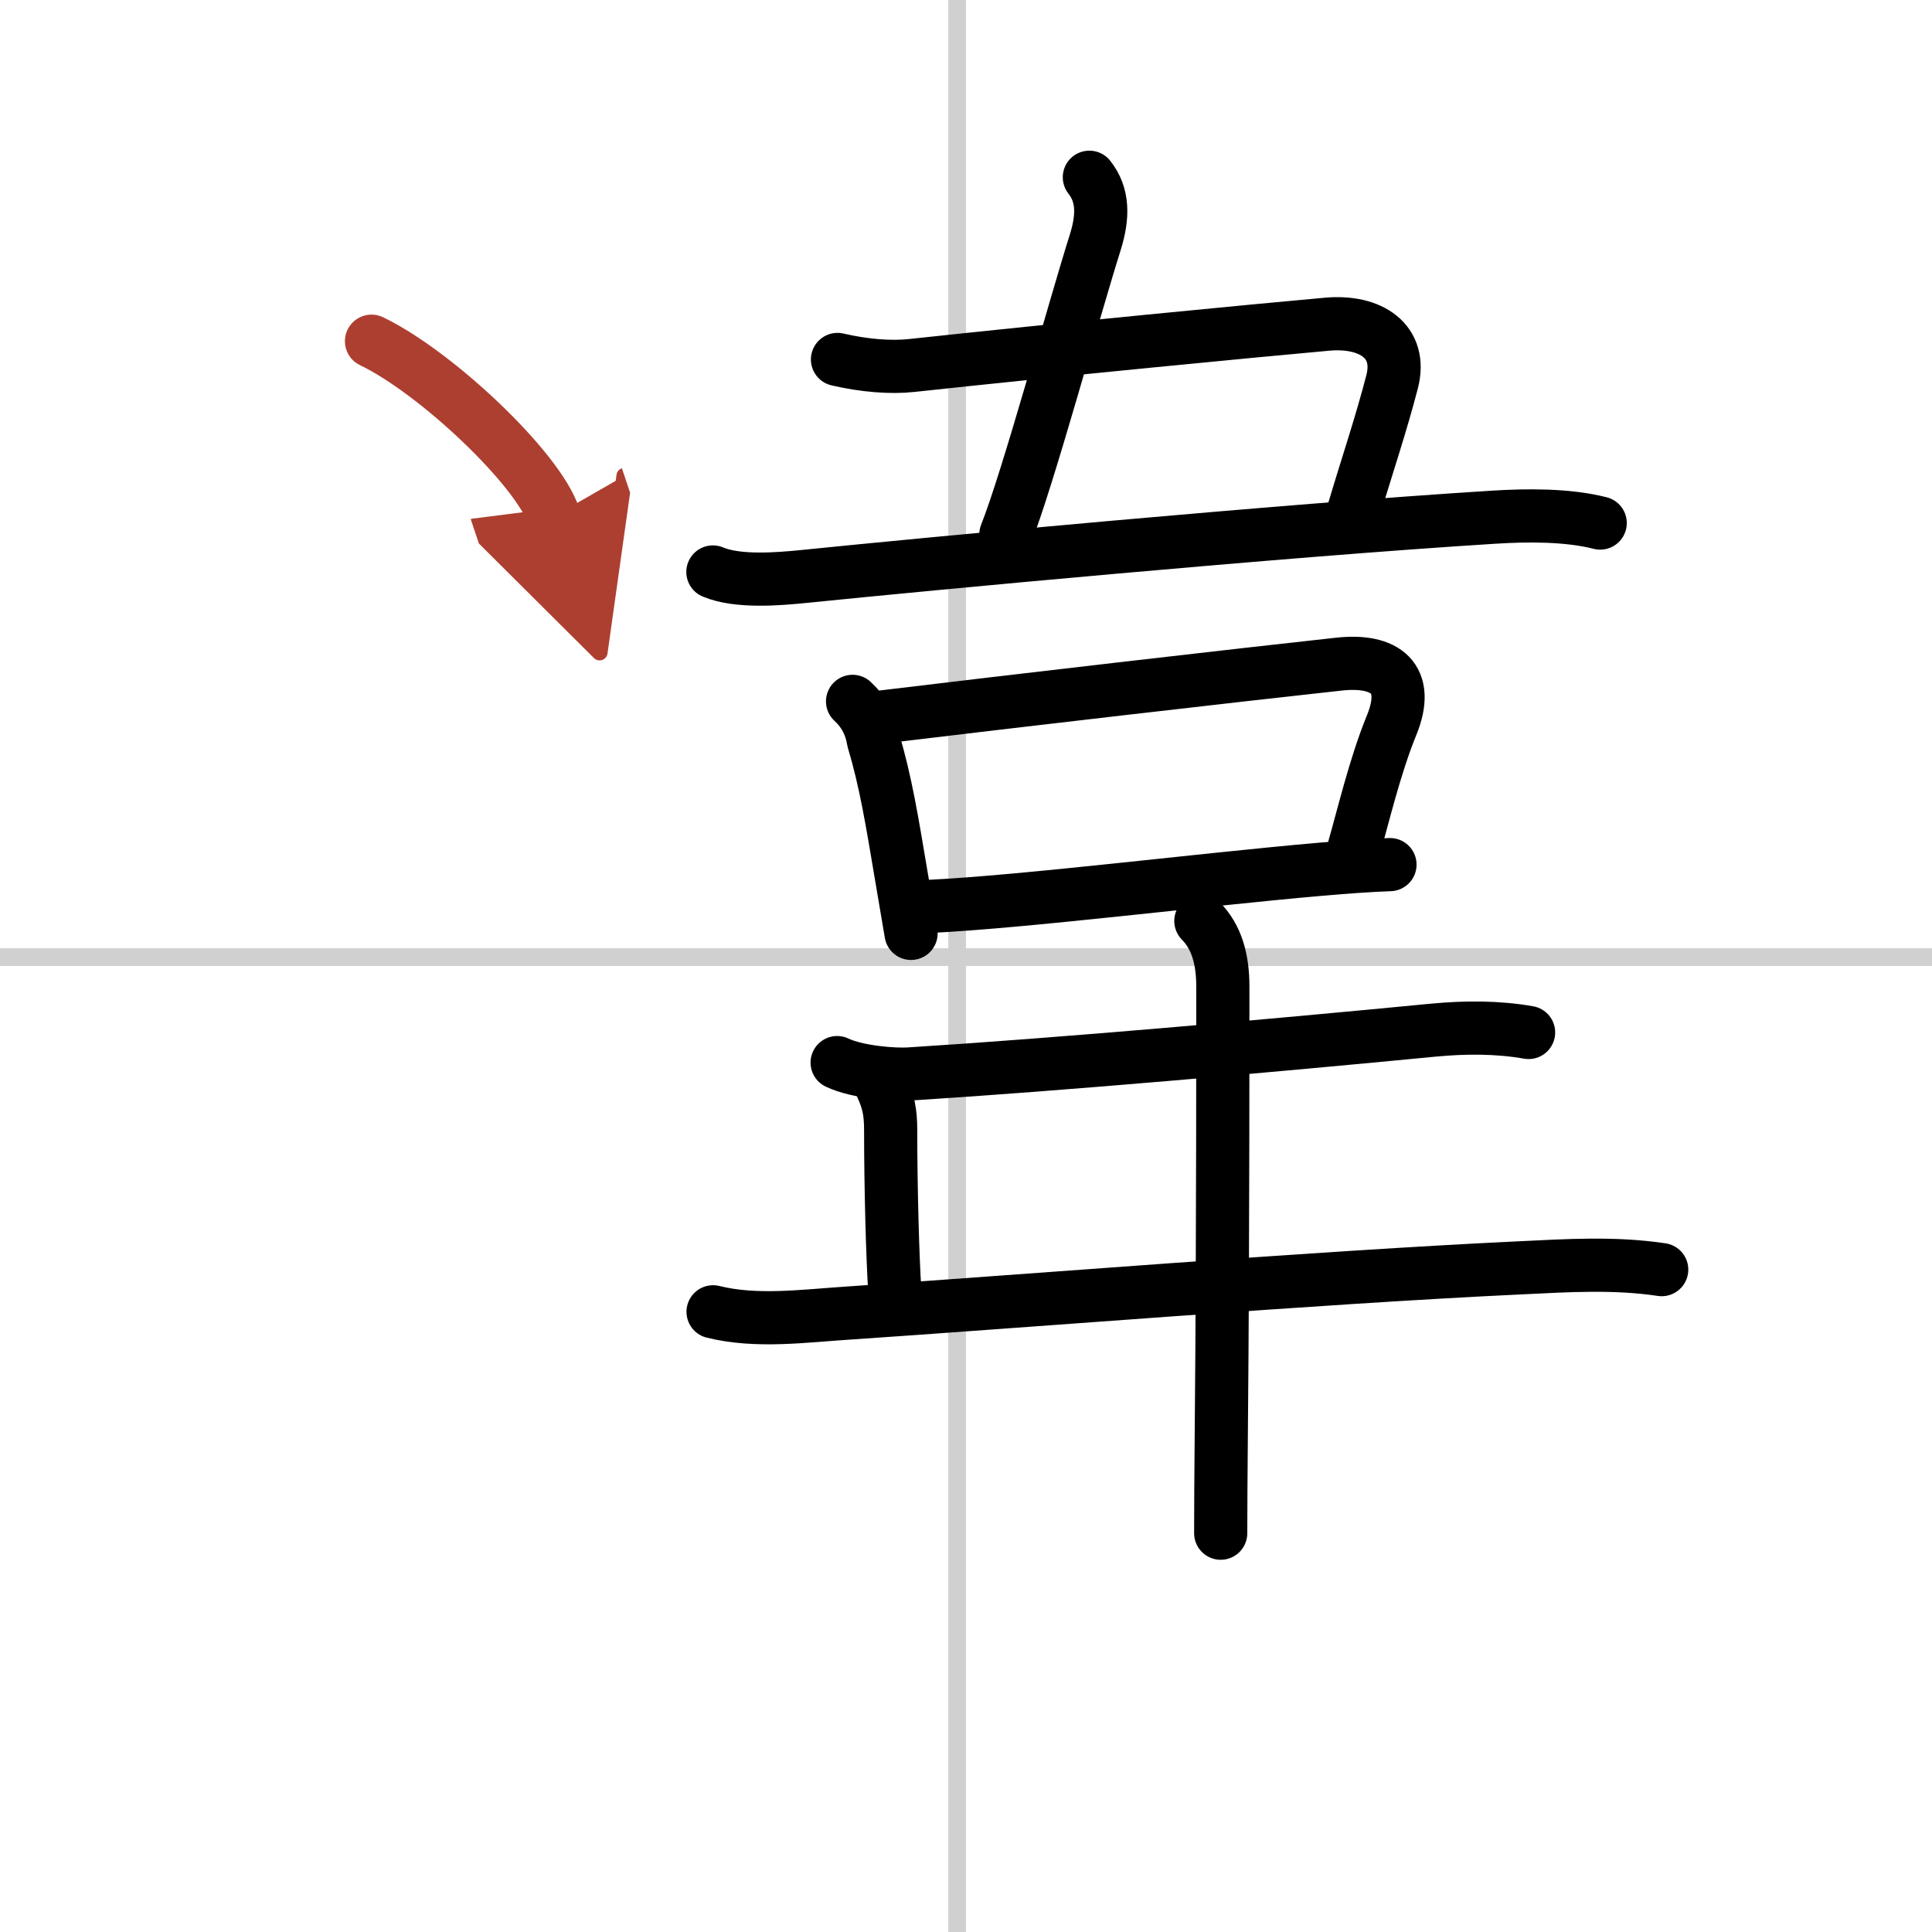 <svg width="400" height="400" viewBox="0 0 109 109" xmlns="http://www.w3.org/2000/svg"><defs><marker id="a" markerWidth="4" orient="auto" refX="1" refY="5" viewBox="0 0 10 10"><polyline points="0 0 10 5 0 10 1 5" fill="#ad3f31" stroke="#ad3f31"/></marker></defs><g fill="none" stroke="#000" stroke-linecap="round" stroke-linejoin="round" stroke-width="3"><rect width="100%" height="100%" fill="#fff" stroke="#fff"/><line x1="54" x2="54" y2="109" stroke="#d0d0d0" stroke-width="1"/><line x2="109" y1="54" y2="54" stroke="#d0d0d0" stroke-width="1"/><path d="m61.46 10c0.79 1 0.79 2.21 0.33 3.68-1.17 3.69-3.81 13.39-5.04 16.47"/><path d="m47.25 20.28c1.5 0.35 3 0.47 4.19 0.34 8.33-0.9 19.31-1.96 23.44-2.33 2.46-0.22 4.25 0.97 3.66 3.25-0.62 2.4-1.41 4.72-2.2 7.38"/><path d="m40.22 32.27c1.4 0.59 3.69 0.4 5.17 0.25 6.86-0.7 27-2.6 38.87-3.34 1.89-0.12 4.18-0.14 6.02 0.33"/><path d="m48.1 39.57c0.64 0.59 1.03 1.32 1.17 2.18 0.7 2.35 1.04 4.45 1.64 8.02 0.15 0.87 0.31 1.82 0.49 2.89"/><path d="m49.77 40.45c7.08-0.86 20.33-2.39 25.76-2.98 2.63-0.29 4.07 0.79 2.98 3.45-0.94 2.3-1.6 5.13-2.15 7.04"/><path d="m52.39 51.14c5.62-0.28 15.15-1.49 22.13-2.1 1.47-0.13 2.8-0.22 3.9-0.26"/><path d="m47.23 59.95c1.15 0.55 3.27 0.7 4.09 0.64 8.59-0.54 20.43-1.59 29.54-2.47 1.78-0.17 3.62-0.18 5.38 0.13"/><path d="m49.74 61.3c0.38 0.82 0.51 1.45 0.51 2.45 0 3.46 0.12 7.38 0.23 9.02"/><path d="m40.23 74.01c2.45 0.61 5.16 0.23 7.64 0.07 9.55-0.64 26.41-2.01 37.88-2.55 2.68-0.13 5.33-0.3 8 0.1"/><path d="m67.75 51.96c0.89 0.9 1.24 2.16 1.24 3.68 0 0.61 0.01 14.97-0.08 24.36-0.03 3.53-0.04 5.12-0.04 6.5"/><path d="m20.96 19.25c3.63 1.74 9.38 7.17 10.29 9.88" marker-end="url(#a)" stroke="#ad3f31"/></g></svg>

